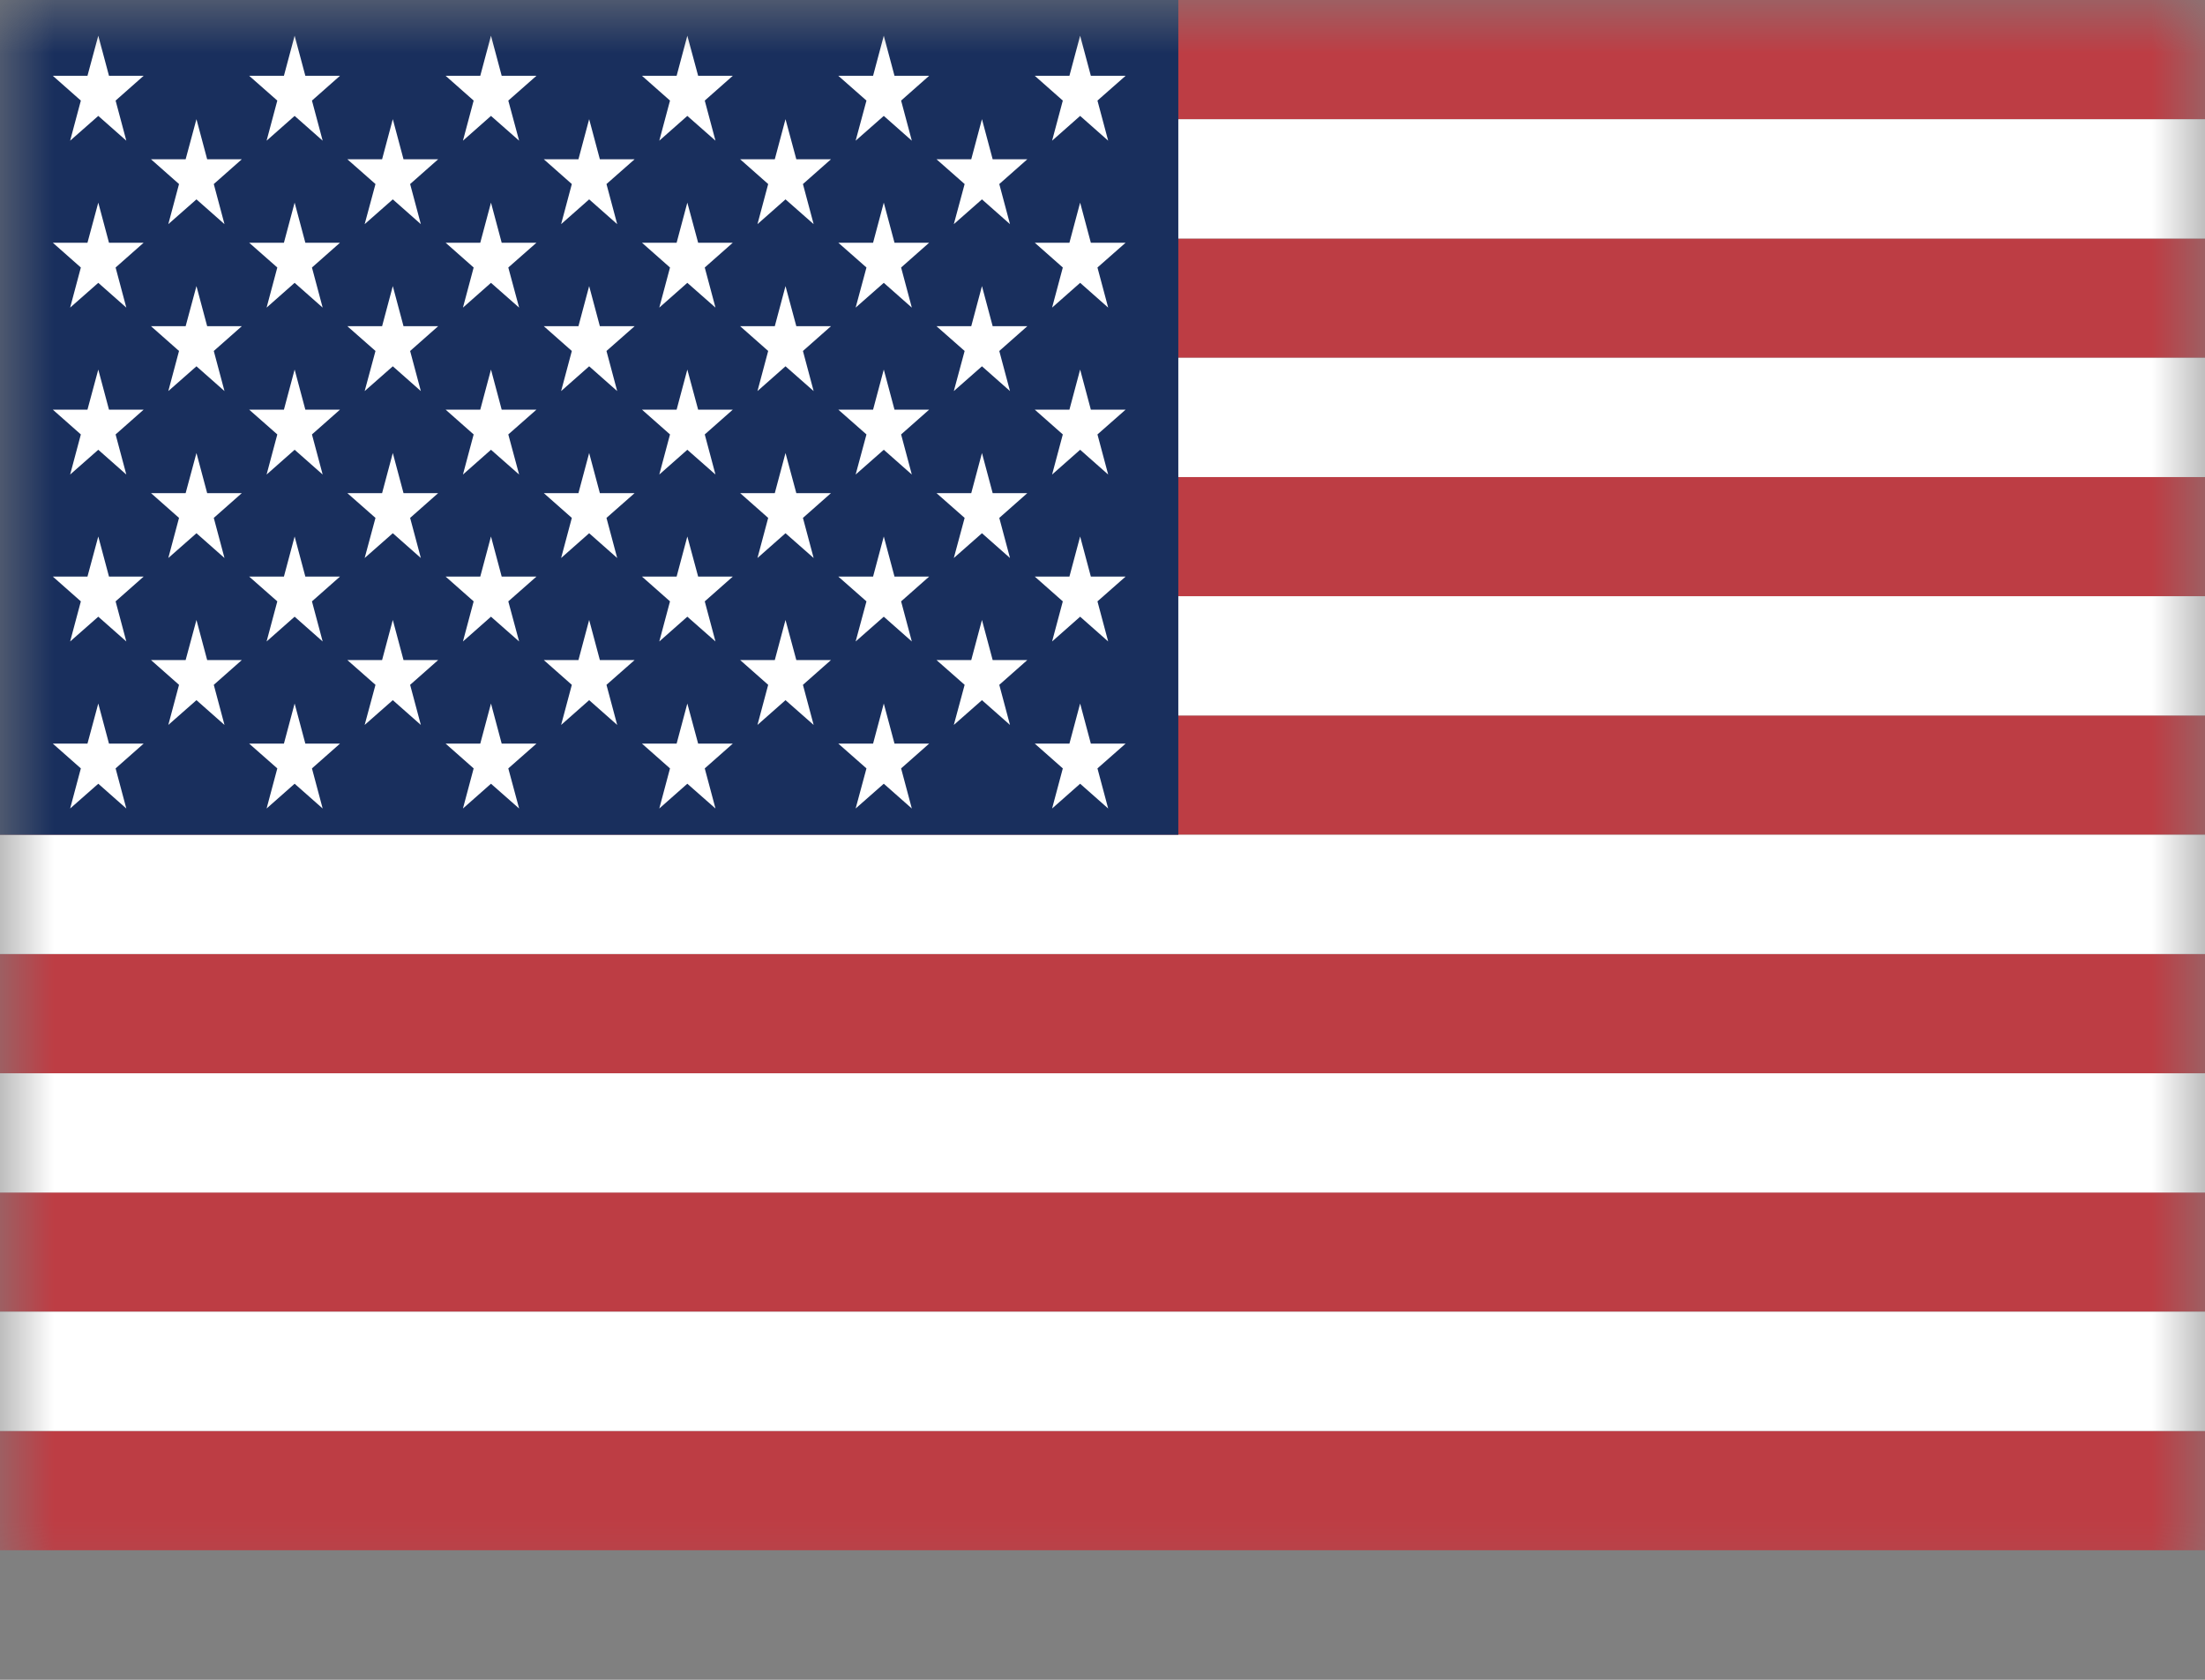 <?xml version="1.0" encoding="UTF-8"?>
<svg width="21px" height="16px" viewBox="0 0 21 16" version="1.1" xmlns="http://www.w3.org/2000/svg" xmlns:xlink="http://www.w3.org/1999/xlink">
    <rect x="0" y="0" width="21" height="16" fill="#808080" stroke="none"/>
    <title>us</title>
    <defs>
        <rect id="path-1" x="0" y="-8.74296363e-16" width="21" height="15.75"></rect>
    </defs>
    <g id="Page-1" stroke="none" stroke-width="1" fill="none" fill-rule="evenodd">
        <g id="us">
            <mask id="mask-2" fill="white">
                <use xlink:href="#path-1"></use>
            </mask>
            <g id="rect4295"></g>
            <g id="flag" mask="url(#mask-2)">
                <g transform="translate(0, -0)">
                    <g id="g390" stroke-width="1" fill="none" fill-rule="evenodd" transform="translate(0, 0)">
                        <g id="g169" fill="#BD3D44" fill-rule="nonzero">
                            <rect id="rect156" x="0" y="0" width="28.055" height="1.136"></rect>
                            <rect id="rect158" x="0" y="2.272" width="28.055" height="1.136"></rect>
                            <rect id="rect160" x="0" y="4.543" width="28.055" height="1.136"></rect>
                            <rect id="rect162" x="0" y="6.815" width="28.055" height="1.136"></rect>
                            <rect id="rect164" x="0" y="9.087" width="28.055" height="1.136"></rect>
                            <rect id="rect166" x="0" y="11.358" width="28.055" height="1.136"></rect>
                            <rect id="rect168" x="0" y="13.63" width="28.055" height="1.136"></rect>
                        </g>
                        <g id="g177" transform="translate(0, 1.136)" fill="#FFFFFF" fill-rule="nonzero">
                            <rect id="rect157" x="0" y="0" width="28.055" height="1.136"></rect>
                            <rect id="rect159" x="0" y="2.272" width="28.055" height="1.136"></rect>
                            <rect id="rect161" x="0" y="4.543" width="28.055" height="1.136"></rect>
                            <rect id="rect163" x="0" y="6.815" width="28.055" height="1.136"></rect>
                            <rect id="rect165" x="0" y="9.087" width="28.055" height="1.136"></rect>
                            <rect id="rect167" x="0" y="11.358" width="28.055" height="1.136"></rect>
                        </g>
                    </g>
                    <rect id="rect200" fill="#192F5D" fill-rule="nonzero" x="0" y="3.64057017e-16" width="11.222" height="7.951"></rect>
                    <g id="g274" stroke-width="1" fill="none" fill-rule="evenodd" transform="translate(0.503, 0.34)">
                        <g id="g218" transform="translate(0, 0)" fill="#FFFFFF" fill-rule="nonzero">
                            <g id="g194" transform="translate(0, -0)">
                                <polygon id="polygon207" points="0.433 0 0.535 0.382 0.865 0.382 0.598 0.618 0.7 1 0.433 0.764 0.165 1 0.267 0.618 0 0.382 0.33 0.382"></polygon>
                                <polygon id="polygon188" points="2.303 0 2.405 0.382 2.735 0.382 2.468 0.618 2.57 1 2.303 0.764 2.036 1 2.138 0.618 1.87 0.382 2.201 0.382"></polygon>
                                <polygon id="polygon189" points="4.173 0 4.275 0.382 4.606 0.382 4.338 0.618 4.441 1 4.173 0.764 3.906 1 4.008 0.618 3.741 0.382 4.071 0.382"></polygon>
                                <polygon id="polygon190" points="6.043 0 6.146 0.382 6.476 0.382 6.209 0.618 6.311 1 6.043 0.764 5.776 1 5.878 0.618 5.611 0.382 5.941 0.382"></polygon>
                                <polygon id="polygon191" points="7.914 0 8.016 0.382 8.346 0.382 8.079 0.618 8.181 1 7.914 0.764 7.646 1 7.749 0.618 7.481 0.382 7.812 0.382"></polygon>
                                <polygon id="polygon192" points="9.784 0 9.886 0.382 10.217 0.382 9.949 0.618 10.051 1 9.784 0.764 9.517 1 9.619 0.618 9.352 0.382 9.682 0.382"></polygon>
                            </g>
                            <g id="g205" transform="translate(0.935, 0.795)">
                                <polygon id="polygon193" points="0.433 -2.45241373e-16 0.535 0.382 0.865 0.382 0.598 0.618 0.7 1 0.433 0.764 0.165 1 0.267 0.618 0 0.382 0.33 0.382"></polygon>
                                <polygon id="polygon201" points="2.303 -2.45241373e-16 2.405 0.382 2.735 0.382 2.468 0.618 2.57 1 2.303 0.764 2.035 1 2.138 0.618 1.87 0.382 2.201 0.382"></polygon>
                                <polygon id="polygon202" points="4.173 -2.45241373e-16 4.275 0.382 4.606 0.382 4.338 0.618 4.44 1 4.173 0.764 3.906 1 4.008 0.618 3.741 0.382 4.071 0.382"></polygon>
                                <polygon id="polygon203" points="6.043 -2.45241373e-16 6.146 0.382 6.476 0.382 6.209 0.618 6.311 1 6.043 0.764 5.776 1 5.878 0.618 5.611 0.382 5.941 0.382"></polygon>
                                <polygon id="polygon204" points="7.914 -2.45241373e-16 8.016 0.382 8.346 0.382 8.079 0.618 8.181 1 7.914 0.764 7.646 1 7.749 0.618 7.481 0.382 7.812 0.382"></polygon>
                            </g>
                        </g>
                        <g id="g232" transform="translate(0, 1.59)" fill="#FFFFFF" fill-rule="nonzero">
                            <g id="g233" transform="translate(0, -0)">
                                <polygon id="polygon234" points="0.433 0 0.535 0.382 0.865 0.382 0.598 0.618 0.7 1 0.433 0.764 0.165 1 0.267 0.618 0 0.382 0.33 0.382"></polygon>
                                <polygon id="polygon235" points="2.303 0 2.405 0.382 2.735 0.382 2.468 0.618 2.57 1 2.303 0.764 2.036 1 2.138 0.618 1.87 0.382 2.201 0.382"></polygon>
                                <polygon id="polygon236" points="4.173 0 4.275 0.382 4.606 0.382 4.338 0.618 4.441 1 4.173 0.764 3.906 1 4.008 0.618 3.741 0.382 4.071 0.382"></polygon>
                                <polygon id="polygon237" points="6.043 0 6.146 0.382 6.476 0.382 6.209 0.618 6.311 1 6.043 0.764 5.776 1 5.878 0.618 5.611 0.382 5.941 0.382"></polygon>
                                <polygon id="polygon238" points="7.914 0 8.016 0.382 8.346 0.382 8.079 0.618 8.181 1 7.914 0.764 7.646 1 7.749 0.618 7.481 0.382 7.812 0.382"></polygon>
                                <polygon id="polygon239" points="9.784 0 9.886 0.382 10.217 0.382 9.949 0.618 10.051 1 9.784 0.764 9.517 1 9.619 0.618 9.352 0.382 9.682 0.382"></polygon>
                            </g>
                            <g id="g240" transform="translate(0.935, 0.795)">
                                <polygon id="polygon241" points="0.433 -2.45241373e-16 0.535 0.382 0.865 0.382 0.598 0.618 0.7 1 0.433 0.764 0.165 1 0.267 0.618 0 0.382 0.33 0.382"></polygon>
                                <polygon id="polygon242" points="2.303 -2.45241373e-16 2.405 0.382 2.735 0.382 2.468 0.618 2.57 1 2.303 0.764 2.035 1 2.138 0.618 1.87 0.382 2.201 0.382"></polygon>
                                <polygon id="polygon243" points="4.173 -2.45241373e-16 4.275 0.382 4.606 0.382 4.338 0.618 4.44 1 4.173 0.764 3.906 1 4.008 0.618 3.741 0.382 4.071 0.382"></polygon>
                                <polygon id="polygon244" points="6.043 -2.45241373e-16 6.146 0.382 6.476 0.382 6.209 0.618 6.311 1 6.043 0.764 5.776 1 5.878 0.618 5.611 0.382 5.941 0.382"></polygon>
                                <polygon id="polygon245" points="7.914 -2.45241373e-16 8.016 0.382 8.346 0.382 8.079 0.618 8.181 1 7.914 0.764 7.646 1 7.749 0.618 7.481 0.382 7.812 0.382"></polygon>
                            </g>
                        </g>
                        <g id="g246" transform="translate(0, 3.18)" fill="#FFFFFF" fill-rule="nonzero">
                            <g id="g247" transform="translate(0, -0)">
                                <polygon id="polygon248" points="0.433 0 0.535 0.382 0.865 0.382 0.598 0.618 0.7 1 0.433 0.764 0.165 1 0.267 0.618 0 0.382 0.33 0.382"></polygon>
                                <polygon id="polygon249" points="2.303 0 2.405 0.382 2.735 0.382 2.468 0.618 2.57 1 2.303 0.764 2.036 1 2.138 0.618 1.87 0.382 2.201 0.382"></polygon>
                                <polygon id="polygon250" points="4.173 0 4.275 0.382 4.606 0.382 4.338 0.618 4.441 1 4.173 0.764 3.906 1 4.008 0.618 3.741 0.382 4.071 0.382"></polygon>
                                <polygon id="polygon251" points="6.043 0 6.146 0.382 6.476 0.382 6.209 0.618 6.311 1 6.043 0.764 5.776 1 5.878 0.618 5.611 0.382 5.941 0.382"></polygon>
                                <polygon id="polygon252" points="7.914 0 8.016 0.382 8.346 0.382 8.079 0.618 8.181 1 7.914 0.764 7.646 1 7.749 0.618 7.481 0.382 7.812 0.382"></polygon>
                                <polygon id="polygon253" points="9.784 0 9.886 0.382 10.217 0.382 9.949 0.618 10.051 1 9.784 0.764 9.517 1 9.619 0.618 9.352 0.382 9.682 0.382"></polygon>
                            </g>
                            <g id="g254" transform="translate(0.935, 0.795)">
                                <polygon id="polygon255" points="0.433 -2.45241373e-16 0.535 0.382 0.865 0.382 0.598 0.618 0.7 1 0.433 0.764 0.165 1 0.267 0.618 0 0.382 0.33 0.382"></polygon>
                                <polygon id="polygon256" points="2.303 -2.45241373e-16 2.405 0.382 2.735 0.382 2.468 0.618 2.57 1 2.303 0.764 2.035 1 2.138 0.618 1.87 0.382 2.201 0.382"></polygon>
                                <polygon id="polygon257" points="4.173 -2.45241373e-16 4.275 0.382 4.606 0.382 4.338 0.618 4.44 1 4.173 0.764 3.906 1 4.008 0.618 3.741 0.382 4.071 0.382"></polygon>
                                <polygon id="polygon258" points="6.043 -2.45241373e-16 6.146 0.382 6.476 0.382 6.209 0.618 6.311 1 6.043 0.764 5.776 1 5.878 0.618 5.611 0.382 5.941 0.382"></polygon>
                                <polygon id="polygon259" points="7.914 -2.45241373e-16 8.016 0.382 8.346 0.382 8.079 0.618 8.181 1 7.914 0.764 7.646 1 7.749 0.618 7.481 0.382 7.812 0.382"></polygon>
                            </g>
                        </g>
                        <g id="g260" transform="translate(0, 4.77)" fill="#FFFFFF" fill-rule="nonzero">
                            <g id="g261" transform="translate(0, -0)">
                                <polygon id="polygon262" points="0.433 0 0.535 0.382 0.865 0.382 0.598 0.618 0.7 1 0.433 0.764 0.165 1 0.267 0.618 0 0.382 0.33 0.382"></polygon>
                                <polygon id="polygon263" points="2.303 0 2.405 0.382 2.735 0.382 2.468 0.618 2.57 1 2.303 0.764 2.036 1 2.138 0.618 1.87 0.382 2.201 0.382"></polygon>
                                <polygon id="polygon264" points="4.173 0 4.275 0.382 4.606 0.382 4.338 0.618 4.441 1 4.173 0.764 3.906 1 4.008 0.618 3.741 0.382 4.071 0.382"></polygon>
                                <polygon id="polygon265" points="6.043 0 6.146 0.382 6.476 0.382 6.209 0.618 6.311 1 6.043 0.764 5.776 1 5.878 0.618 5.611 0.382 5.941 0.382"></polygon>
                                <polygon id="polygon266" points="7.914 0 8.016 0.382 8.346 0.382 8.079 0.618 8.181 1 7.914 0.764 7.646 1 7.749 0.618 7.481 0.382 7.812 0.382"></polygon>
                                <polygon id="polygon267" points="9.784 0 9.886 0.382 10.217 0.382 9.949 0.618 10.051 1 9.784 0.764 9.517 1 9.619 0.618 9.352 0.382 9.682 0.382"></polygon>
                            </g>
                            <g id="g268" transform="translate(0.935, 0.795)">
                                <polygon id="polygon269" points="0.433 -2.45241373e-16 0.535 0.382 0.865 0.382 0.598 0.618 0.7 1 0.433 0.764 0.165 1 0.267 0.618 0 0.382 0.33 0.382"></polygon>
                                <polygon id="polygon270" points="2.303 -2.45241373e-16 2.405 0.382 2.735 0.382 2.468 0.618 2.57 1 2.303 0.764 2.035 1 2.138 0.618 1.87 0.382 2.201 0.382"></polygon>
                                <polygon id="polygon271" points="4.173 -2.45241373e-16 4.275 0.382 4.606 0.382 4.338 0.618 4.44 1 4.173 0.764 3.906 1 4.008 0.618 3.741 0.382 4.071 0.382"></polygon>
                                <polygon id="polygon272" points="6.043 -2.45241373e-16 6.146 0.382 6.476 0.382 6.209 0.618 6.311 1 6.043 0.764 5.776 1 5.878 0.618 5.611 0.382 5.941 0.382"></polygon>
                                <polygon id="polygon273" points="7.914 -2.45241373e-16 8.016 0.382 8.346 0.382 8.079 0.618 8.181 1 7.914 0.764 7.646 1 7.749 0.618 7.481 0.382 7.812 0.382"></polygon>
                            </g>
                        </g>
                        <g id="g211" transform="translate(0, 6.361)" fill="#FFFFFF" fill-rule="nonzero">
                            <polygon id="polygon212" points="0.433 0 0.535 0.382 0.865 0.382 0.598 0.618 0.7 1 0.433 0.764 0.165 1 0.267 0.618 0 0.382 0.33 0.382"></polygon>
                            <polygon id="polygon213" points="2.303 0 2.405 0.382 2.735 0.382 2.468 0.618 2.57 1 2.303 0.764 2.036 1 2.138 0.618 1.87 0.382 2.201 0.382"></polygon>
                            <polygon id="polygon214" points="4.173 0 4.275 0.382 4.606 0.382 4.338 0.618 4.441 1 4.173 0.764 3.906 1 4.008 0.618 3.741 0.382 4.071 0.382"></polygon>
                            <polygon id="polygon215" points="6.043 0 6.146 0.382 6.476 0.382 6.209 0.618 6.311 1 6.043 0.764 5.776 1 5.878 0.618 5.611 0.382 5.941 0.382"></polygon>
                            <polygon id="polygon216" points="7.914 0 8.016 0.382 8.346 0.382 8.079 0.618 8.181 1 7.914 0.764 7.646 1 7.749 0.618 7.481 0.382 7.812 0.382"></polygon>
                            <polygon id="polygon217" points="9.784 0 9.886 0.382 10.217 0.382 9.949 0.618 10.051 1 9.784 0.764 9.517 1 9.619 0.618 9.352 0.382 9.682 0.382"></polygon>
                        </g>
                    </g>
                </g>
            </g>
        </g>
    </g>
</svg>